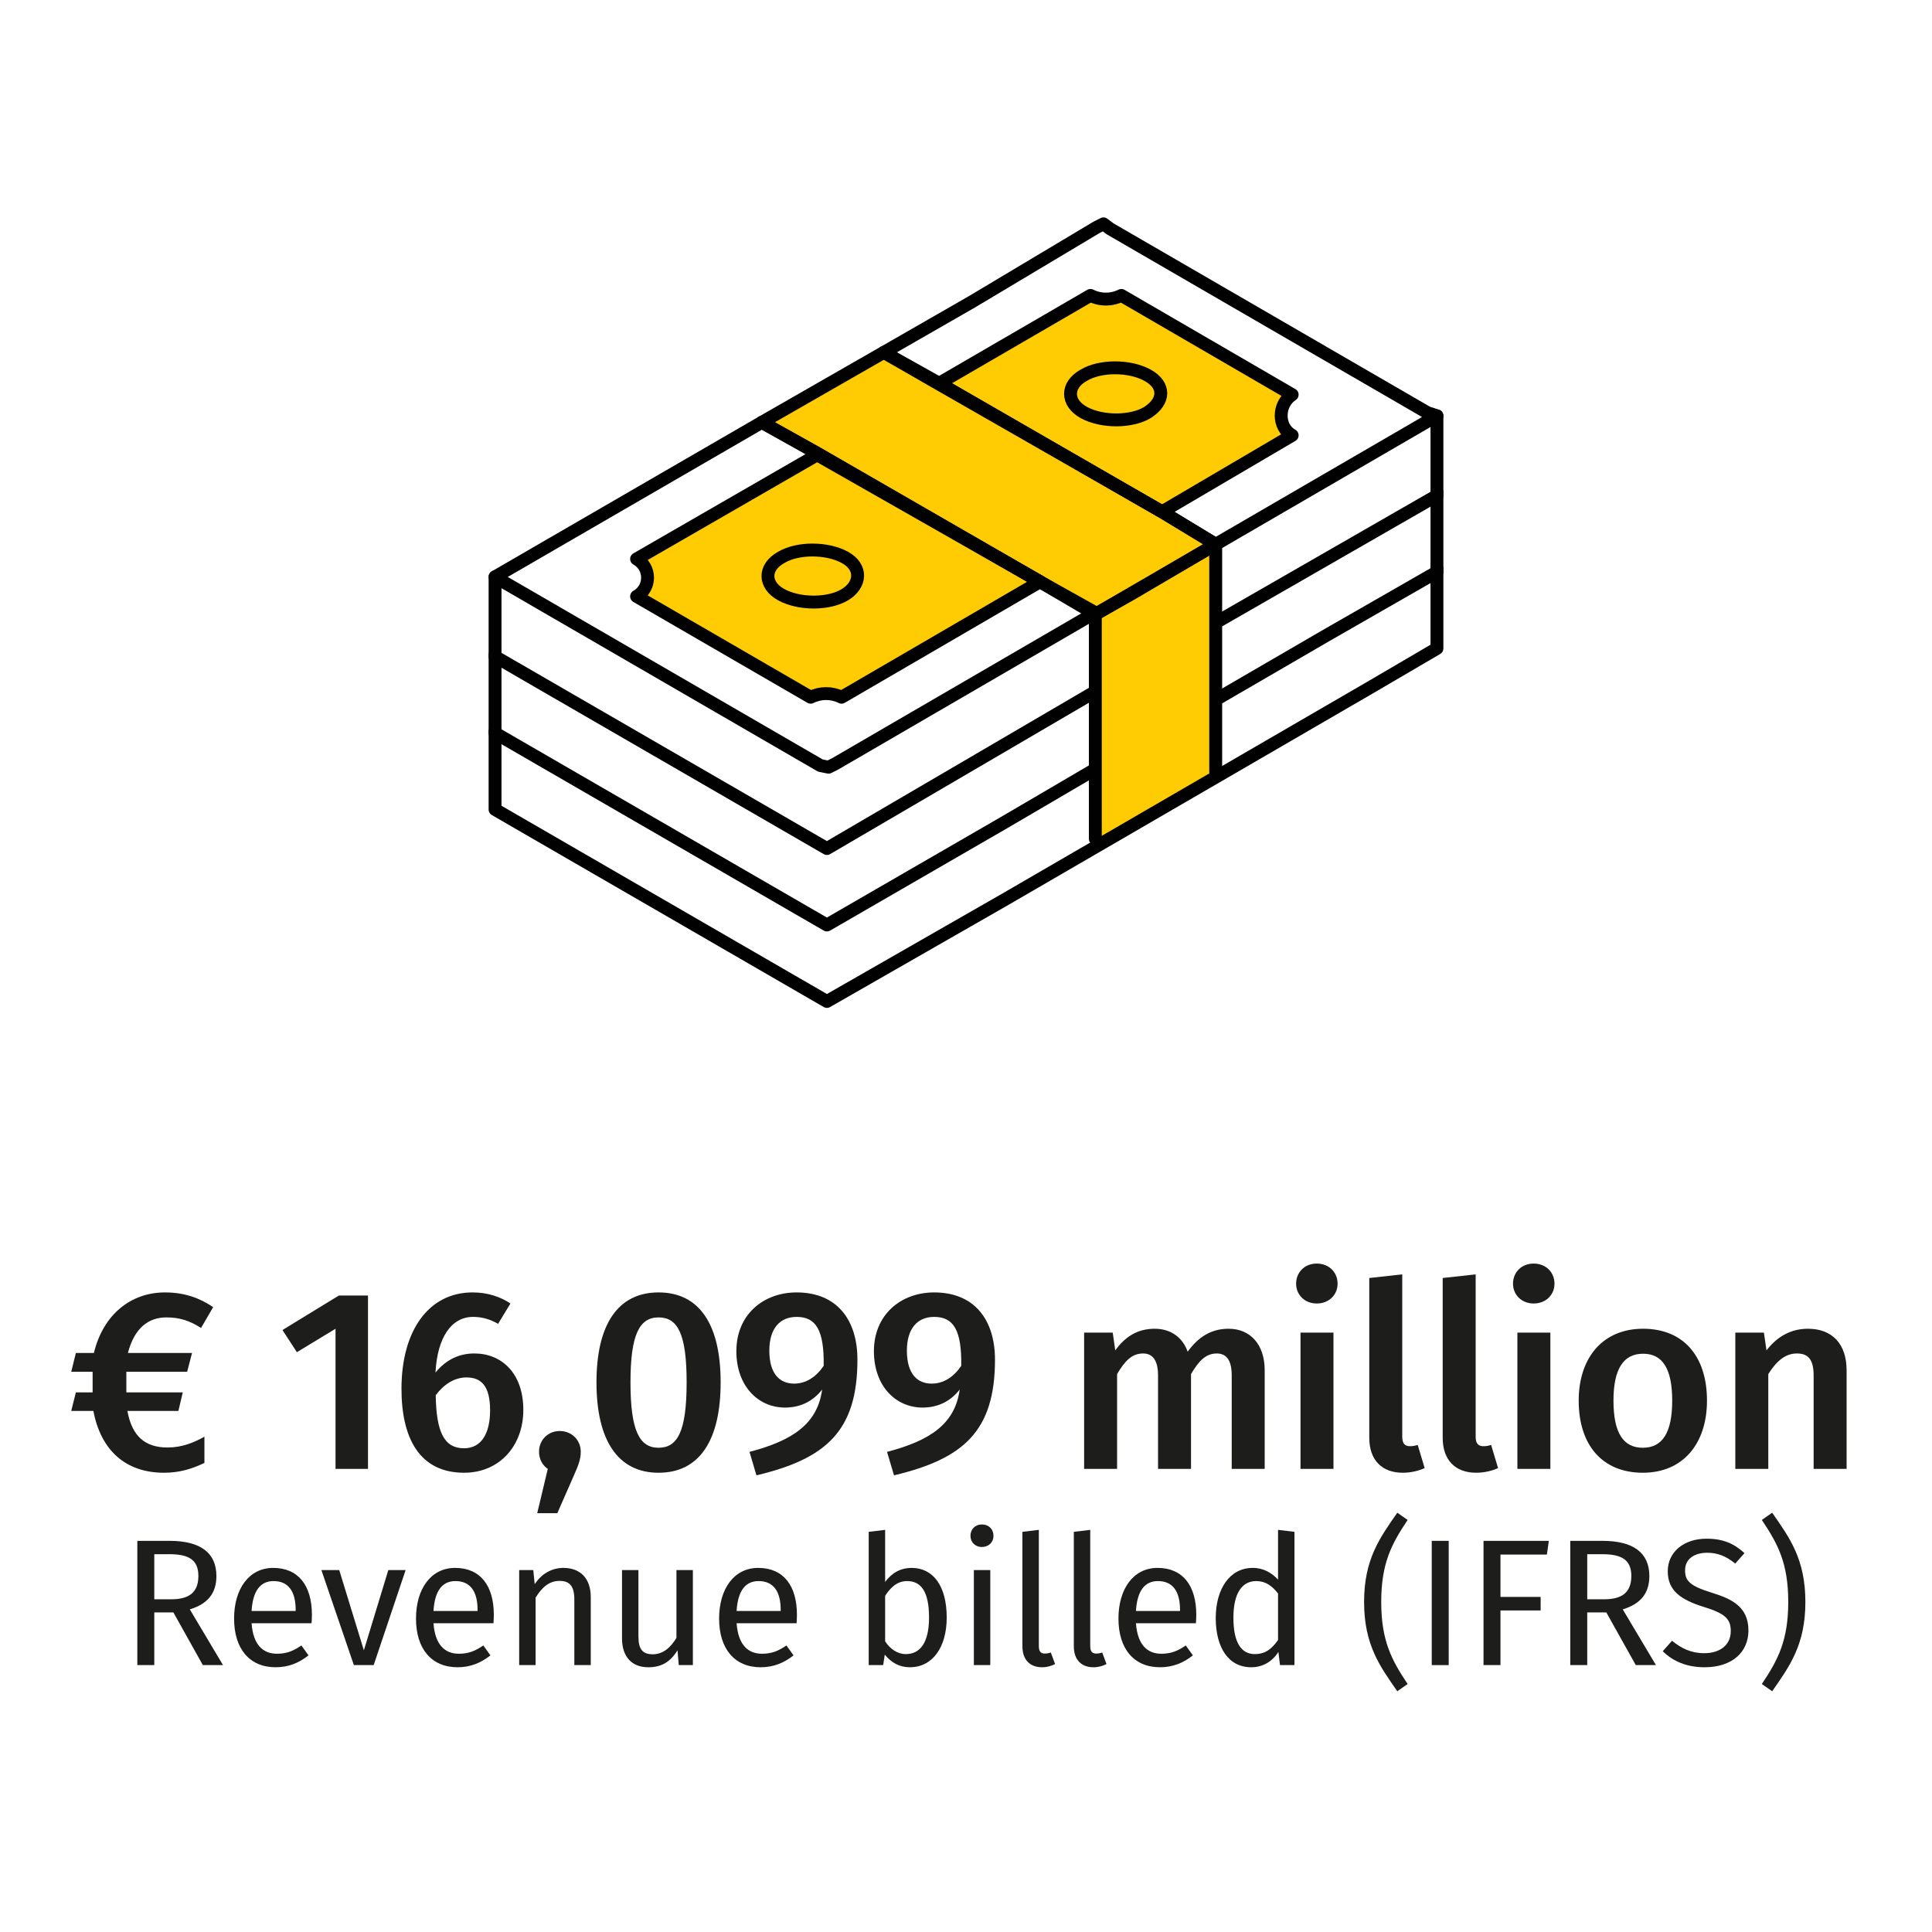 <?xml version="1.0" encoding="UTF-8"?>
<svg id="Ebene_2" data-name="Ebene 2" xmlns="http://www.w3.org/2000/svg" viewBox="0 0 600 600">
  <defs>
    <style>
      .cls-1 {
        fill: none;
        stroke: #010101;
        stroke-linecap: round;
        stroke-linejoin: round;
        stroke-width: 4px;
      }

      .cls-2 {
        fill: #1d1d1b;
      }

      .cls-3 {
        fill: #ffcc03;
      }
    </style>
  </defs>
  <g>
    <path class="cls-2" d="M53.847,500.758h-5.931v16.352h-5.267v-38.584h10.034c9.535,0,14.524,3.696,14.524,10.92,0,5.432-2.771,8.68-8.26,10.36l10.311,17.304h-6.264l-9.147-16.352ZM53.237,496.67c5.322,0,8.371-2.016,8.371-7.224,0-4.816-2.716-6.776-8.98-6.776h-4.712v14h5.322Z"/>
    <path class="cls-2" d="M96.756,504.119h-18.626c.499,6.832,3.659,9.464,7.872,9.464,2.882,0,5.044-.784,7.595-2.576l2.217,3.08c-2.883,2.296-6.153,3.696-10.2,3.696-8.149,0-12.917-5.768-12.917-15.12,0-9.184,4.601-15.736,12.141-15.736,7.872,0,12.029,5.544,12.029,14.56,0,1.008-.056,1.96-.111,2.632ZM91.823,499.975c0-5.768-2.273-8.96-6.874-8.96-3.88,0-6.431,2.744-6.819,9.296h13.693v-.336Z"/>
    <path class="cls-2" d="M116.05,517.11h-6.153l-10.089-29.512h5.543l7.65,24.92,7.595-24.92h5.377l-9.923,29.512Z"/>
    <path class="cls-2" d="M153.25,504.119h-18.626c.499,6.832,3.659,9.464,7.872,9.464,2.882,0,5.044-.784,7.595-2.576l2.217,3.08c-2.883,2.296-6.153,3.696-10.2,3.696-8.149,0-12.917-5.768-12.917-15.12,0-9.184,4.601-15.736,12.141-15.736,7.872,0,12.029,5.544,12.029,14.56,0,1.008-.056,1.96-.111,2.632ZM148.316,499.975c0-5.768-2.273-8.96-6.874-8.96-3.88,0-6.431,2.744-6.819,9.296h13.693v-.336Z"/>
    <path class="cls-2" d="M183.464,495.942v21.168h-5.1v-20.44c0-4.424-1.774-5.712-4.601-5.712-3.271,0-5.488,2.072-7.429,5.208v20.944h-5.1v-29.512h4.379l.444,4.368c1.996-3.024,5.1-5.04,8.925-5.04,5.377,0,8.481,3.416,8.481,9.016Z"/>
    <path class="cls-2" d="M215.176,517.11h-4.379l-.388-4.592c-2.217,3.584-4.934,5.264-9.091,5.264-5.1,0-8.149-3.248-8.149-9.016v-21.168h5.1v20.608c0,4.032,1.33,5.544,4.49,5.544,3.16,0,5.543-2.128,7.317-5.096v-21.056h5.1v29.512Z"/>
    <path class="cls-2" d="M247.385,504.119h-18.626c.499,6.832,3.659,9.464,7.872,9.464,2.882,0,5.044-.784,7.595-2.576l2.217,3.08c-2.883,2.296-6.153,3.696-10.2,3.696-8.149,0-12.917-5.768-12.917-15.12,0-9.184,4.601-15.736,12.141-15.736,7.872,0,12.029,5.544,12.029,14.56,0,1.008-.056,1.96-.111,2.632ZM242.452,499.975c0-5.768-2.273-8.96-6.874-8.96-3.88,0-6.431,2.744-6.819,9.296h13.693v-.336Z"/>
    <path class="cls-2" d="M294.01,502.327c0,9.24-4.379,15.456-11.475,15.456-3.215,0-5.766-1.456-7.761-3.92l-.499,3.248h-4.491v-41.384l5.1-.616v16.184c1.996-2.744,4.712-4.368,8.26-4.368,6.597,0,10.866,5.544,10.866,15.4ZM288.522,502.327c0-8.4-2.716-11.312-6.818-11.312-3.215,0-5.322,2.24-6.819,4.592v14.112c1.497,2.352,3.825,3.976,6.431,3.976,4.269,0,7.207-3.304,7.207-11.368Z"/>
    <path class="cls-2" d="M308.537,476.958c0,1.96-1.441,3.472-3.604,3.472-2.106,0-3.548-1.512-3.548-3.472,0-2.016,1.441-3.528,3.548-3.528,2.162,0,3.604,1.512,3.604,3.528ZM307.539,517.11h-5.1v-29.512h5.1v29.512Z"/>
    <path class="cls-2" d="M317.519,511.287v-35.56l5.1-.616v36.064c0,1.568.499,2.352,1.829,2.352.721,0,1.331-.112,1.885-.336l1.331,3.584c-1.109.616-2.55,1.008-4.047,1.008-3.714,0-6.098-2.296-6.098-6.496Z"/>
    <path class="cls-2" d="M333.485,511.287v-35.56l5.1-.616v36.064c0,1.568.499,2.352,1.829,2.352.721,0,1.331-.112,1.885-.336l1.331,3.584c-1.109.616-2.55,1.008-4.047,1.008-3.714,0-6.098-2.296-6.098-6.496Z"/>
    <path class="cls-2" d="M371.405,504.119h-18.626c.499,6.832,3.659,9.464,7.872,9.464,2.882,0,5.044-.784,7.595-2.576l2.217,3.08c-2.883,2.296-6.153,3.696-10.2,3.696-8.149,0-12.917-5.768-12.917-15.12,0-9.184,4.601-15.736,12.141-15.736,7.872,0,12.029,5.544,12.029,14.56,0,1.008-.056,1.96-.111,2.632ZM366.471,499.975c0-5.768-2.273-8.96-6.874-8.96-3.88,0-6.431,2.744-6.819,9.296h13.693v-.336Z"/>
    <path class="cls-2" d="M402.007,475.727v41.384h-4.49l-.499-4.088c-1.885,2.968-4.823,4.76-8.426,4.76-7.096,0-11.032-6.104-11.032-15.288,0-9.016,4.324-15.568,11.475-15.568,3.437,0,5.932,1.568,7.872,3.64v-15.456l5.1.616ZM396.907,509.326v-14.448c-1.829-2.352-3.88-3.864-6.763-3.864-4.379,0-7.096,3.696-7.096,11.368,0,7.784,2.439,11.312,6.652,11.312,3.271,0,5.267-1.624,7.207-4.368Z"/>
    <path class="cls-2" d="M437.157,472.031c-4.989,7.448-8.205,13.44-8.205,25.479,0,11.984,3.215,18.032,8.205,25.48l-3.215,2.24c-5.433-7.784-10.311-14.448-10.311-27.72s4.878-19.936,10.311-27.72l3.215,2.24Z"/>
    <path class="cls-2" d="M449.908,517.11h-5.267v-38.584h5.267v38.584Z"/>
    <path class="cls-2" d="M460.719,478.526h20.29l-.61,4.256h-14.413v13.16h12.473v4.2h-12.473v16.968h-5.267v-38.584Z"/>
    <path class="cls-2" d="M498.86,500.758h-5.931v16.352h-5.267v-38.584h10.034c9.535,0,14.524,3.696,14.524,10.92,0,5.432-2.771,8.68-8.26,10.36l10.311,17.304h-6.264l-9.147-16.352ZM498.251,496.67c5.322,0,8.371-2.016,8.371-7.224,0-4.816-2.716-6.776-8.98-6.776h-4.712v14h5.322Z"/>
    <path class="cls-2" d="M541.771,482.334l-2.883,3.248c-2.883-2.352-5.543-3.36-8.703-3.36-3.825,0-6.874,1.792-6.874,5.488,0,3.248,1.497,4.816,8.371,6.944,6.098,1.904,11.309,4.312,11.309,11.704,0,6.72-5.044,11.424-13.637,11.424-5.488,0-9.812-1.848-12.972-4.984l2.883-3.248c2.883,2.352,5.876,3.864,10.034,3.864,4.49,0,8.205-2.24,8.205-6.888,0-3.752-1.774-5.432-8.26-7.448-7.429-2.296-11.309-5.152-11.309-11.144,0-5.936,4.989-10.08,12.029-10.08,5.267,0,8.593,1.568,11.808,4.48Z"/>
    <path class="cls-2" d="M560.677,497.51c0,13.272-4.878,19.936-10.311,27.72l-3.215-2.24c4.989-7.448,8.205-13.496,8.205-25.48,0-12.04-3.215-18.032-8.205-25.479l3.215-2.24c5.433,7.784,10.311,14.448,10.311,27.72Z"/>
  </g>
  <g>
    <polygon class="cls-3" points="199.023 172.882 200.75 186.455 250.354 215.822 262.94 215.329 321.181 181.026 340.677 193.365 340.924 262.958 377.941 240.748 377.548 169.044 361.16 157.828 399.905 135.124 399.658 120.317 349.314 92.183 335.988 93.171 291.159 119.029 275.279 108.965 238.508 130.188 253.774 140.753 199.023 172.882"/>
    <path class="cls-1" d="M322.987,180.664l17.177,9.599-80.832,46.984-2.021,1.01-2.526-.505-98.514-57.088-2.526-1.516,82.853-47.994,17.177,9.599,69.213,39.911Z"/>
    <path class="cls-1" d="M446.256,129.133l-68.707,39.911-16.672-10.104-69.213-39.911-17.177-9.599,27.281-15.661,38.901-23.239,2.021-1.01,2.021,1.516,98.514,57.088,3.031,1.01Z"/>
    <path class="cls-1" d="M322.987,180.664l-61.635,35.869c-3.031-1.516-6.568-1.516-9.599,0l-54.057-31.323c4.547-2.526,4.547-9.094,0-11.62l56.077-32.333,69.213,39.406Z"/>
    <path class="cls-1" d="M401.293,135.196l-40.416,23.744-69.213-39.911,46.984-27.281c3.031,1.516,6.568,1.516,9.599,0l53.046,30.817c-4.547,3.031-4.547,10.104,0,12.63Z"/>
    <path class="cls-1" d="M377.548,169.044l-25.765,15.156-11.62,6.568-17.177-10.104-69.213-39.911-17.177-9.599,37.89-21.724,16.672,9.599,69.718,39.911,16.672,10.104Z"/>
    <path class="cls-1" d="M356.33,116.503c-5.557-3.031-14.651-3.031-19.703,0-5.557,3.031-5.557,8.588,0,11.62,5.557,3.031,14.651,3.031,19.703,0,5.557-3.536,5.557-8.588,0-11.62"/>
    <path class="cls-1" d="M262.362,173.086c-5.557-3.031-14.651-3.031-19.703,0-5.557,3.031-5.557,8.588,0,11.62,5.557,3.031,14.651,3.031,19.703,0,5.052-3.031,5.557-8.588,0-11.62"/>
    <path class="cls-1" d="M378.846,192.625l67.41-38.736v-24.755"/>
    <path class="cls-1" d="M153.744,179.148v24.755l103.061,59.614,82.391-48.188"/>
    <path class="cls-1" d="M377.969,217.044l33.933-19.709,34.354-19.703v-24.755"/>
    <path class="cls-1" d="M153.744,203.398v24.25l103.061,59.614,55.067-31.828,27.735-16.249"/>
    <path class="cls-1" d="M446.256,176.622v24.755l-20.713,12.125-113.165,65.676-55.572,31.828-103.061-59.614v-24.25"/>
    <path class="cls-1" d="M340.164,260.49v-69.722l37.385-21.724v70.716"/>
  </g>
  <g>
    <path class="cls-2" d="M52.043,449.534c4.48,0,8.16-1.52,11.44-3.36v8.16c-3.92,1.84-7.68,3.04-12.561,3.04-11.84,0-19.601-6.88-21.92-19.201h-6.88l1.44-5.76h5.2v-6.4h-6.64l1.44-5.84h5.6c2.88-11.92,11.44-18.8,22.08-18.8,6.081,0,10.8,1.76,14.96,4.56l-3.76,6.48c-3.521-2.24-6.561-3.28-10.8-3.28-5.6,0-9.92,3.36-11.92,11.04h19.92l-1.52,5.84h-18.88v6.4h17.521l-1.36,5.76h-15.84c1.44,7.92,5.52,11.36,12.48,11.36Z"/>
    <path class="cls-2" d="M114.283,456.174h-10.081v-43.521l-12,7.28-4.48-6.88,17.521-10.72h9.041v53.841Z"/>
    <path class="cls-2" d="M162.523,437.854c0,11.28-7.52,19.521-18.4,19.521-13.76,0-19.44-10.641-19.44-26.081,0-18,8.4-29.921,22.081-29.921,4.72,0,8.64,1.36,11.76,3.44l-3.84,6.32c-2.32-1.36-4.88-2.16-7.76-2.16-6.8,0-11.121,6.48-11.681,17.28,3.44-4.16,7.521-5.92,12.081-5.92,8.4,0,15.2,6.08,15.2,17.521ZM152.203,438.013c0-7.68-2.8-10.24-7.36-10.24-3.68,0-7.041,2.16-9.521,5.521.16,11.52,2.64,16.48,8.8,16.48,5.44,0,8.08-4.72,8.08-11.76Z"/>
    <path class="cls-2" d="M180.361,450.894c0,2.08-.64,4-2.08,7.2l-5.2,11.84h-6.24l3.28-13.76c-1.76-1.2-2.72-3.12-2.72-5.36,0-3.6,2.8-6.4,6.4-6.4,3.76,0,6.561,2.8,6.561,6.48Z"/>
    <path class="cls-2" d="M223.802,429.293c0,18-6.561,28.081-19.281,28.081-12.64,0-19.28-10.081-19.28-28.081,0-17.92,6.64-27.92,19.28-27.92,12.72,0,19.281,10,19.281,27.92ZM195.801,429.293c0,15.041,2.8,20.321,8.72,20.321,5.92,0,8.72-5.12,8.72-20.321,0-15.12-2.8-20.16-8.72-20.16-5.92,0-8.72,5.28-8.72,20.16Z"/>
    <path class="cls-2" d="M266.283,422.253c0,22.161-9.76,30.801-31.361,35.921l-2.16-7.28c13.44-3.52,21.12-8.72,22.561-19.36-2.561,3.28-6.32,5.6-11.521,5.6-8.32,0-15.12-6.64-15.12-17.521,0-11.28,8.32-18.24,18.72-18.24,12.48,0,18.88,8.48,18.88,20.88ZM255.803,424.173c.16-11.12-2.4-15.2-8.4-15.2-5.2,0-8.48,3.6-8.48,10.48,0,7.36,3.36,10.24,7.68,10.24,3.68,0,6.8-2,9.2-5.521Z"/>
    <path class="cls-2" d="M309.002,422.253c0,22.161-9.76,30.801-31.361,35.921l-2.16-7.28c13.44-3.52,21.12-8.72,22.56-19.36-2.56,3.28-6.32,5.6-11.52,5.6-8.32,0-15.12-6.64-15.12-17.521,0-11.28,8.32-18.24,18.72-18.24,12.48,0,18.88,8.48,18.88,20.88ZM298.522,424.173c.16-11.12-2.4-15.2-8.4-15.2-5.2,0-8.48,3.6-8.48,10.48,0,7.36,3.36,10.24,7.68,10.24,3.68,0,6.8-2,9.2-5.521Z"/>
    <path class="cls-2" d="M392.762,425.533v30.641h-10.24v-29.041c0-5.28-2.08-6.8-4.64-6.8-3.52,0-5.68,2.48-8,6.4v29.44h-10.24v-29.041c0-5.28-2.16-6.8-4.64-6.8-3.6,0-5.76,2.48-8.08,6.4v29.44h-10.24v-42.321h8.88l.8,5.52c3.04-4.24,6.88-6.72,12.24-6.72,4.96,0,8.64,2.64,10.24,7.12,3.2-4.4,7.12-7.12,12.72-7.12,6.72,0,11.2,4.88,11.2,12.88Z"/>
    <path class="cls-2" d="M415.4,398.652c0,3.44-2.64,6.16-6.48,6.16-3.76,0-6.4-2.72-6.4-6.16,0-3.52,2.64-6.24,6.4-6.24,3.84,0,6.48,2.72,6.48,6.24ZM414.12,456.174h-10.24v-42.321h10.24v42.321Z"/>
    <path class="cls-2" d="M425.24,446.494v-49.601l10.24-1.12v50.401c0,2,.72,2.96,2.4,2.96.96,0,1.68-.16,2.4-.4l2.16,7.2c-1.76.8-4.16,1.44-6.8,1.44-6.48,0-10.4-3.92-10.4-10.88Z"/>
    <path class="cls-2" d="M448.039,446.494v-49.601l10.24-1.12v50.401c0,2,.72,2.96,2.4,2.96.96,0,1.68-.16,2.4-.4l2.16,7.2c-1.76.8-4.16,1.44-6.8,1.44-6.48,0-10.4-3.92-10.4-10.88Z"/>
    <path class="cls-2" d="M482.759,398.652c0,3.44-2.64,6.16-6.48,6.16-3.76,0-6.4-2.72-6.4-6.16,0-3.52,2.64-6.24,6.4-6.24,3.84,0,6.48,2.72,6.48,6.24ZM481.479,456.174h-10.24v-42.321h10.24v42.321Z"/>
    <path class="cls-2" d="M530.119,434.973c0,13.36-7.44,22.401-19.92,22.401-12.48,0-19.92-8.48-19.92-22.401,0-13.28,7.44-22.32,20-22.32,12.48,0,19.84,8.48,19.84,22.32ZM501.078,434.973c0,10.161,3.12,14.641,9.12,14.641,6,0,9.121-4.56,9.121-14.641,0-10.08-3.12-14.56-9.041-14.56-6,0-9.2,4.56-9.2,14.56Z"/>
    <path class="cls-2" d="M573.479,425.533v30.641h-10.24v-29.041c0-5.28-2-6.8-5.2-6.8-3.68,0-6.4,2.48-8.88,6.4v29.44h-10.24v-42.321h8.88l.8,5.52c3.28-4.24,7.52-6.72,12.88-6.72,7.6,0,12,4.8,12,12.88Z"/>
  </g>
</svg>